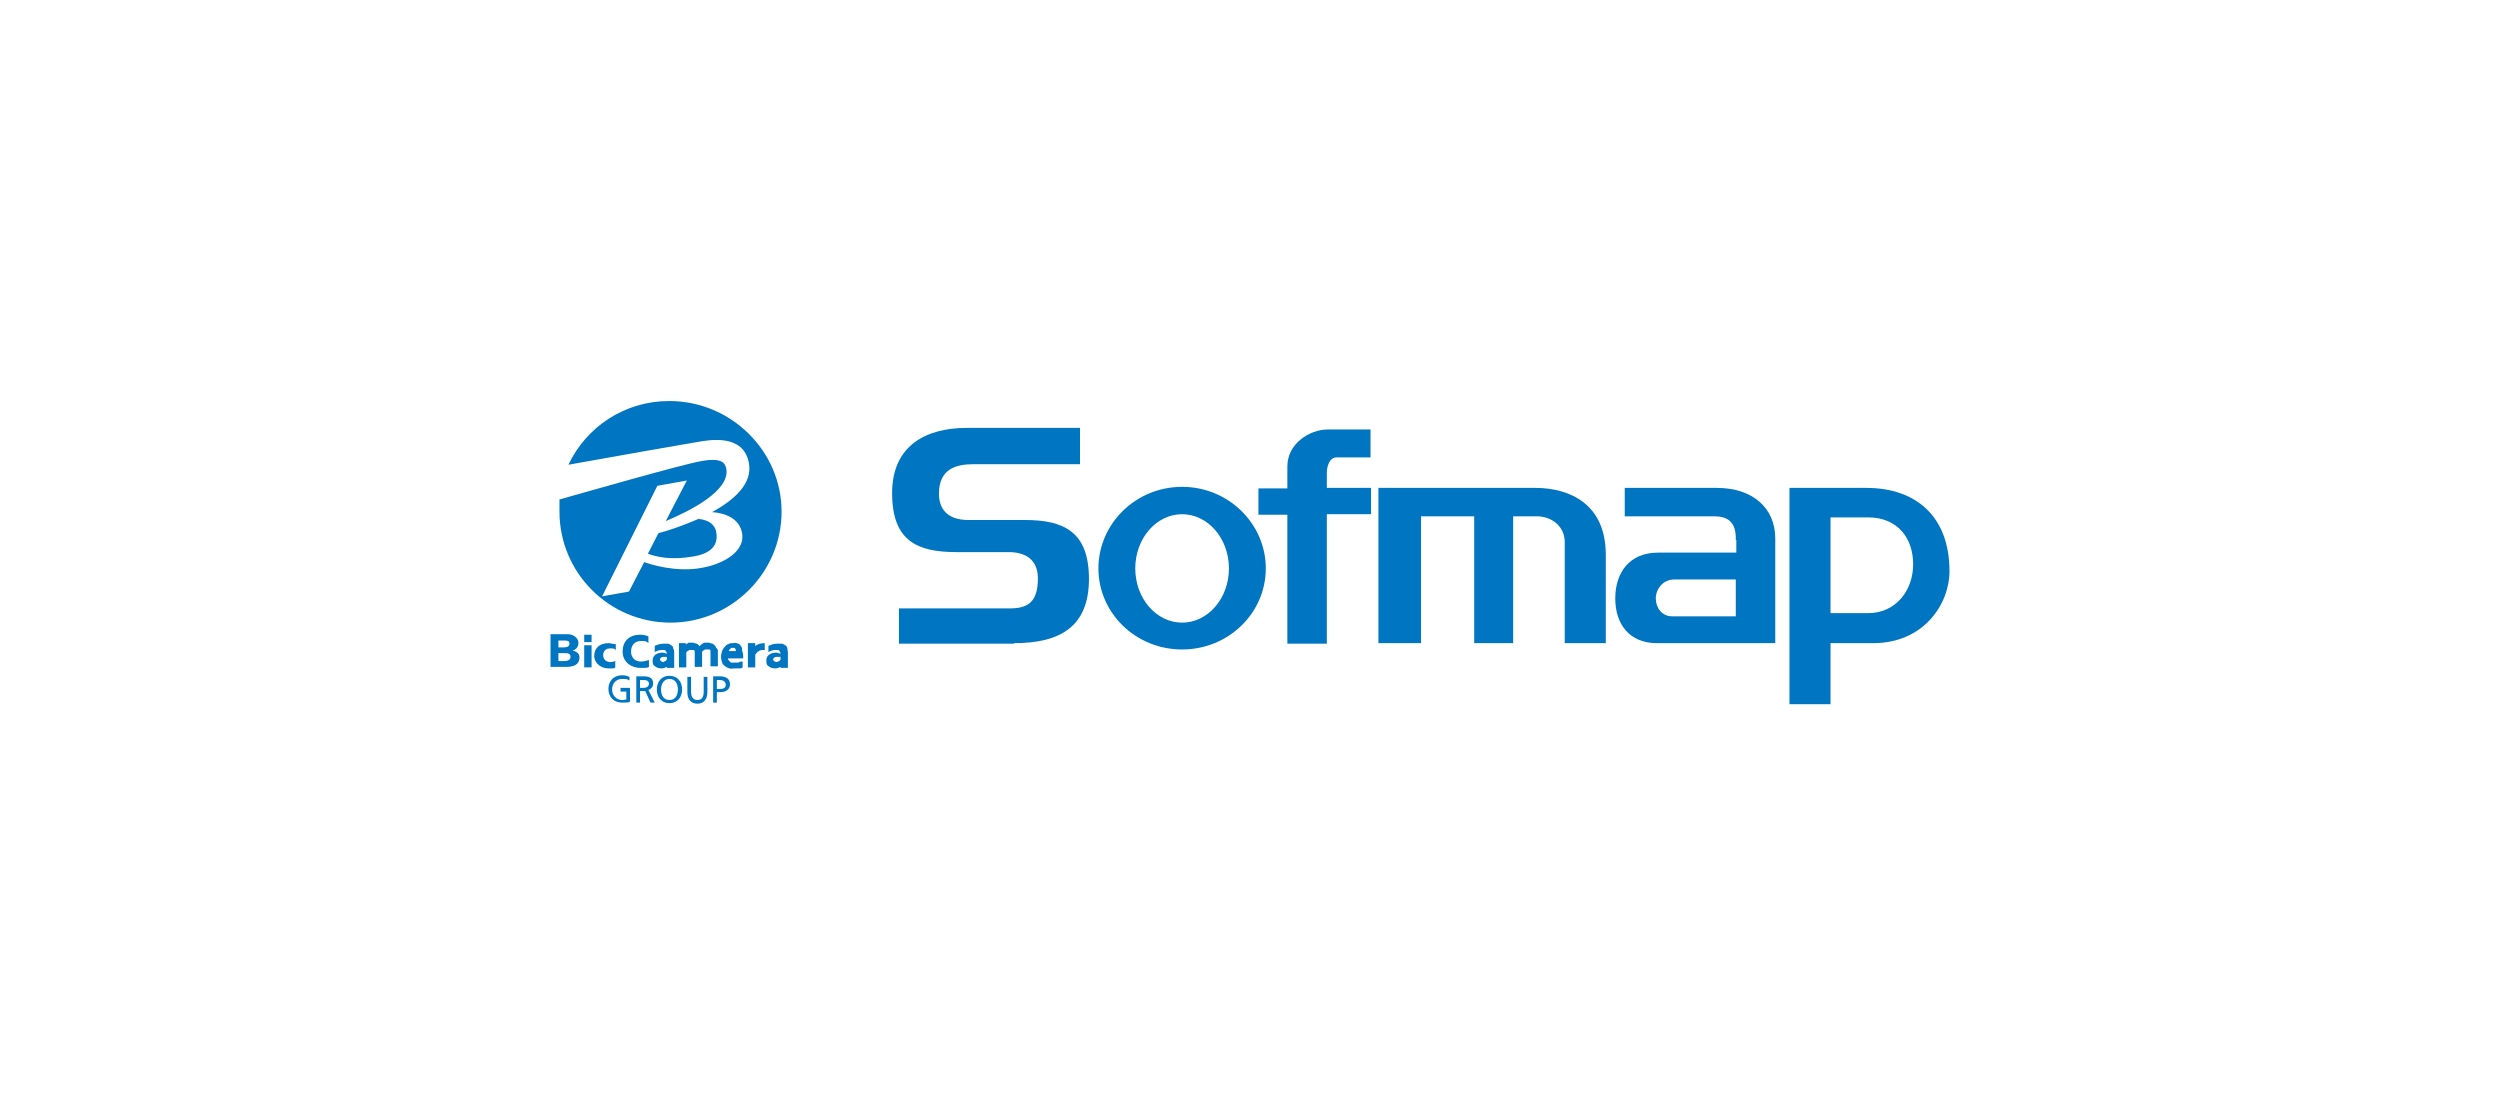 <?xml version="1.0" encoding="UTF-8"?>
<svg xmlns="http://www.w3.org/2000/svg" xmlns:x="http://ns.adobe.com/Extensibility/1.0/" id="Layer_1" version="1.1" viewBox="0 0 475 210">
  <defs>
    <style>
      .st0 {
        fill: #0075c1;
      }
    </style>
  </defs>
  <g>
    <path class="st0" d="M192.7,122.2c8.8,0,14.2-3.2,14.2-12.2s-4.8-11.2-12.2-11.2h-10.7c-4.1,0-5.6-2.2-5.6-5,0-4.6,3.1-5.6,6.5-5.6h20.3v-6.9h-21.5c-7.7,0-14.2,3.3-14.2,12.4s4.8,11.2,12.2,11.2h9.9c4.1,0,5.6,2.2,5.6,5,0,4.6-2,5.7-5.4,5.7h-21v6.7h21.9Z"></path>
    <path class="st0" d="M260.4,81.6h-8.1c-3.5,0-7.7,2.7-7.7,7v4.2h-5.5v5h5.5v24.5h7.5v-24.6h8.4v-5h-8.4v-2.9c0-1.2.5-2.9,1.9-2.9h6.4v-5.3Z"></path>
    <path class="st0" d="M297.3,103.2v19h7.8v-16.8c0-9.6-6.8-12.7-13.4-12.7h-29.8v29.5h8.1v-24.1h10.1v24.1h7.4v-24.1h4.5c2.8,0,5.4,1.9,5.3,5.1Z"></path>
    <path class="st0" d="M329.8,102.6c.1-3.2-1.3-4.5-4.1-4.5h-17v-5.4h17.5c6.9,0,11.1,3.9,11.1,9.6v19.9h-22.5c-5.2,0-7.9-3.6-7.9-8.5s2.7-8.7,8.1-8.7h14.9v-2.4M318.1,110.1c-2.2,0-3.5,1.9-3.5,3.6s1.1,3.4,3.1,3.4h12.1v-7h-11.7Z"></path>
    <path class="st0" d="M347.8,116.4v-18.1h7.1c5.7,0,8.6,4,8.6,8.9s-3.2,9.3-8.6,9.3h-7.1M347.8,122.2h8.1c9.5,0,14.5-7.3,14.5-13.7,0-10.3-6.3-15.8-15.8-15.8h-14.6v41.1h7.8v-11.6Z"></path>
    <path class="st0" d="M240.5,108c0,8.5-7.1,15.4-15.9,15.4s-15.9-6.9-15.9-15.4,7.1-15.5,15.9-15.5c8.8,0,15.9,7,15.9,15.5M215.7,108c0,5.7,4,10.3,8.9,10.3s8.9-4.6,8.9-10.3-4-10.3-8.9-10.3-8.9,4.6-8.9,10.3Z"></path>
  </g>
  <g>
    <g>
      <g>
        <path class="st0" d="M143.5,122.7v-.5h-1.4v4.6h1.4v-2.4c.2-.3.5-.8,1.3-.9.2,0,.3,0,.5,0v-1.3c-1,0-1.6.3-1.8.6"></path>
        <rect class="st0" x="111" y="120.6" width="1.4" height="1.4"></rect>
        <rect class="st0" x="111" y="122.6" width="1.4" height="4.2"></rect>
        <path class="st0" d="M108.8,123.6h0c.7-.2,1.1-.7,1.1-1.5s-.9-1.6-2-1.6h-3.3v6.2h3.1c1.1,0,2.4-.3,2.4-1.8,0-.7-.5-1.1-1.3-1.3M106.1,121.7h1c.6,0,1.1,0,1.1.6s-.6.7-1.1.7h-1v-1.3ZM107.1,125.6h-1v-1.5h1.1c.6,0,1.2,0,1.2.7,0,.7-.7.8-1.3.8"></path>
        <path class="st0" d="M117.1,125.6c-.3,0-.7.2-1.1.2-.8,0-1.4-.5-1.4-1.3s.5-1.3,1.3-1.3.7,0,1.1.3h0c0,0,0-1.1,0-1.1h0c-.4,0-.9-.2-1.4-.2-1.6,0-2.7.9-2.7,2.4s1.4,2.4,2.7,2.4,1,0,1.3-.2h0v-1.2c0,0,0,0,0,0"></path>
        <path class="st0" d="M121.8,125.7c-1.1,0-1.9-.7-1.9-1.9s.7-2,1.8-2,1,0,1.5.4v-1.3c-.5-.2-1-.3-1.6-.3-1.9,0-3.3,1.1-3.3,3.2s1.8,3.1,3.3,3.1,1.3,0,1.7-.2v-1.3c-.4.1-1,.3-1.5.3"></path>
        <path class="st0" d="M136.2,123.3c0,0,0-.2-.1-.2,0,0-.1,0-.1-.2-.1-.2-.3-.4-.6-.6-.2,0-.5-.2-.9-.2s-.4,0-.5,0c-.2,0-.3,0-.5.2-.1,0-.3.2-.4.3q-.1,0-.2.2c-.1-.2-.3-.4-.5-.5-.3,0-.5-.2-.9-.2s-.4,0-.5,0c-.2,0-.3,0-.4.2-.1,0-.2,0-.3.2v-.3h-1.3v4.6h1.4v-2.9q.1,0,.2-.2c.1,0,.2,0,.3-.2.1,0,.2,0,.3,0h.3c.2,0,.3,0,.3,0q.1,0,.2.2v3h1.4v-2.9q.1,0,.2-.2c.1,0,.2,0,.3-.2.1,0,.2,0,.3,0h.3c.1,0,.3,0,.3,0q.1,0,.2.2v3h1.4v-3.2c-.2,0-.2-.2-.2-.3"></path>
        <path class="st0" d="M127.6,122.6c-.2,0-.4-.3-.7-.3-.3,0-.6,0-.9,0-.7,0-1.3.3-1.6.4v1.2s.6-.4,1.3-.4.7,0,.8.2c0,0,.2.3.2.5-.2,0-.5-.2-.8-.2-1.2,0-1.9.6-1.9,1.5s.2.9.6,1.2c.3.2.7.3,1.1.3s.8-.2,1-.3v.2h1.4v-2.9c0-.2,0-.6-.2-.8,0-.2,0-.4-.3-.5M126.2,125.8c-.4,0-.8-.2-.8-.5s.3-.5.7-.5.4,0,.6,0h0v.5c-.2.3-.4.4-.6.4"></path>
        <path class="st0" d="M149.6,123.1c-.1-.2-.2-.4-.4-.5s-.4-.3-.7-.3c-.3,0-.6,0-.9,0-.7,0-1.3.3-1.6.4v1.2s.6-.4,1.3-.4.7,0,.8.2.2.3.2.5c-.2,0-.5-.2-.8-.2-1.2,0-1.9.6-1.9,1.5s.2.9.6,1.2c.3.2.7.3,1.1.3s.8-.2,1-.3v.2h1.4v-2.9c0-.3-.1-.6-.1-.8M147.7,125.8c-.4,0-.8-.2-.8-.5s.3-.5.7-.5.4,0,.6,0h.1v.5c-.1.3-.4.4-.6.4"></path>
        <path class="st0" d="M140.7,122.6h0c-.2-.2-.4-.3-.7-.4s-.5,0-.8,0-.6,0-.8.2c-.3,0-.5.3-.7.5s-.4.5-.5.8-.2.7-.2,1.1.1.8.2,1.1c.1.3.3.5.6.7.2.2.5.3.8.4s.6,0,.9,0,.6,0,.9,0c.3,0,.5,0,.7-.2v-1.1h-.1c-.2,0-.5,0-.7.2-.4,0-.8,0-1.2,0-.2,0-.3,0-.4-.2-.1,0-.2-.2-.3-.3,0,0-.1-.2-.1-.3h2.9v-.5c0-.4-.1-.7-.2-1,0-.4,0-.7-.3-.9M138.4,123.8q0,0,.1-.2c0,0,.1-.2.2-.3q.1,0,.2-.2c.1,0,.2,0,.3,0s.2,0,.3,0c.1,0,.2,0,.2.2.1,0,.1.2.1.2v.2h-1.4Z"></path>
      </g>
      <g>
        <path class="st0" d="M117.9,131.4h1.1v1.5c-.2,0-.3.1-.8.1-1,0-1.9-.8-1.9-2s.8-2,1.9-2,1,.1,1.4.3v-.7c-.3-.1-.6-.3-1.4-.3-1.5,0-2.6,1-2.6,2.6s1.1,2.6,2.6,2.6,1.3-.1,1.5-.2v-2.6h-1.8s0,.7,0,.7Z"></path>
        <path class="st0" d="M127.2,128.4c-1.5,0-2.4,1.1-2.4,2.6s.9,2.6,2.4,2.6,2.4-1.1,2.4-2.6c0-1.5-.9-2.6-2.4-2.6ZM127.2,133c-1.2,0-1.6-1-1.6-2s.5-2,1.6-2,1.6.9,1.6,2-.5,2-1.6,2Z"></path>
        <path class="st0" d="M133.7,131.4c0,1-.3,1.6-1.2,1.6s-1.2-.7-1.2-1.6v-2.8h-.7v2.9c0,1.4.7,2.2,1.9,2.2s1.9-.8,1.9-2.2v-2.9h-.7v2.8Z"></path>
        <path class="st0" d="M136.8,128.5h-1.3v5h.7v-2h.7c.9,0,1.8-.4,1.8-1.5s-.9-1.5-1.9-1.5ZM136.9,130.9h-.7v-1.7h.6c.4,0,1.1.2,1.1.9,0,.6-.5.8-1,.8Z"></path>
        <path class="st0" d="M124.1,129.9c0-1.1-.7-1.4-1.9-1.4h-1.3v5h.7v-2.2h1l1,2.2h.8l-1.2-2.4c.5-.2.9-.6.9-1.2ZM122.2,130.7h-.6v-1.5h.7c.7,0,1,.3,1,.7,0,.5-.4.8-1.1.8Z"></path>
      </g>
    </g>
    <g>
      <path class="st0" d="M123.1,105.2c1.6.6,4.4,1.3,8.8.5,3.8-.7,4.5-2.6,4.2-4.5-.3-2-2.2-2.5-3.4-2.6-2.8,1.2-5.6,2.2-7.6,2.7l-2,3.9Z"></path>
      <path class="st0" d="M127.1,76.2c-8.4,0-15.7,4.9-19.1,12.1,8.3-1.5,22.5-4,24.4-4.3,2.7-.5,8.9-1.5,9.9,4,.7,3.9-2.8,7-7,9.3,2.7.2,5.2,1.3,5.7,4,.6,3.3-3.2,5.8-7.7,6.6-4.9.9-9.8-.7-10.9-1.1l-2.9,5.6-5.1.9,10.5-21,5.6-1-4,7.7c4.8-2,12.2-5.8,11.5-9.9-.2-1.1-.8-2.2-4.7-1.5-3.6.6-23.4,6.3-27,7.3,0,.7,0,1.5,0,2.3,0,11.7,9.5,21.1,21.1,21.1s21.1-9.5,21.1-21.1c0-11.5-9.6-21-21.3-21Z"></path>
    </g>
  </g>
</svg>
